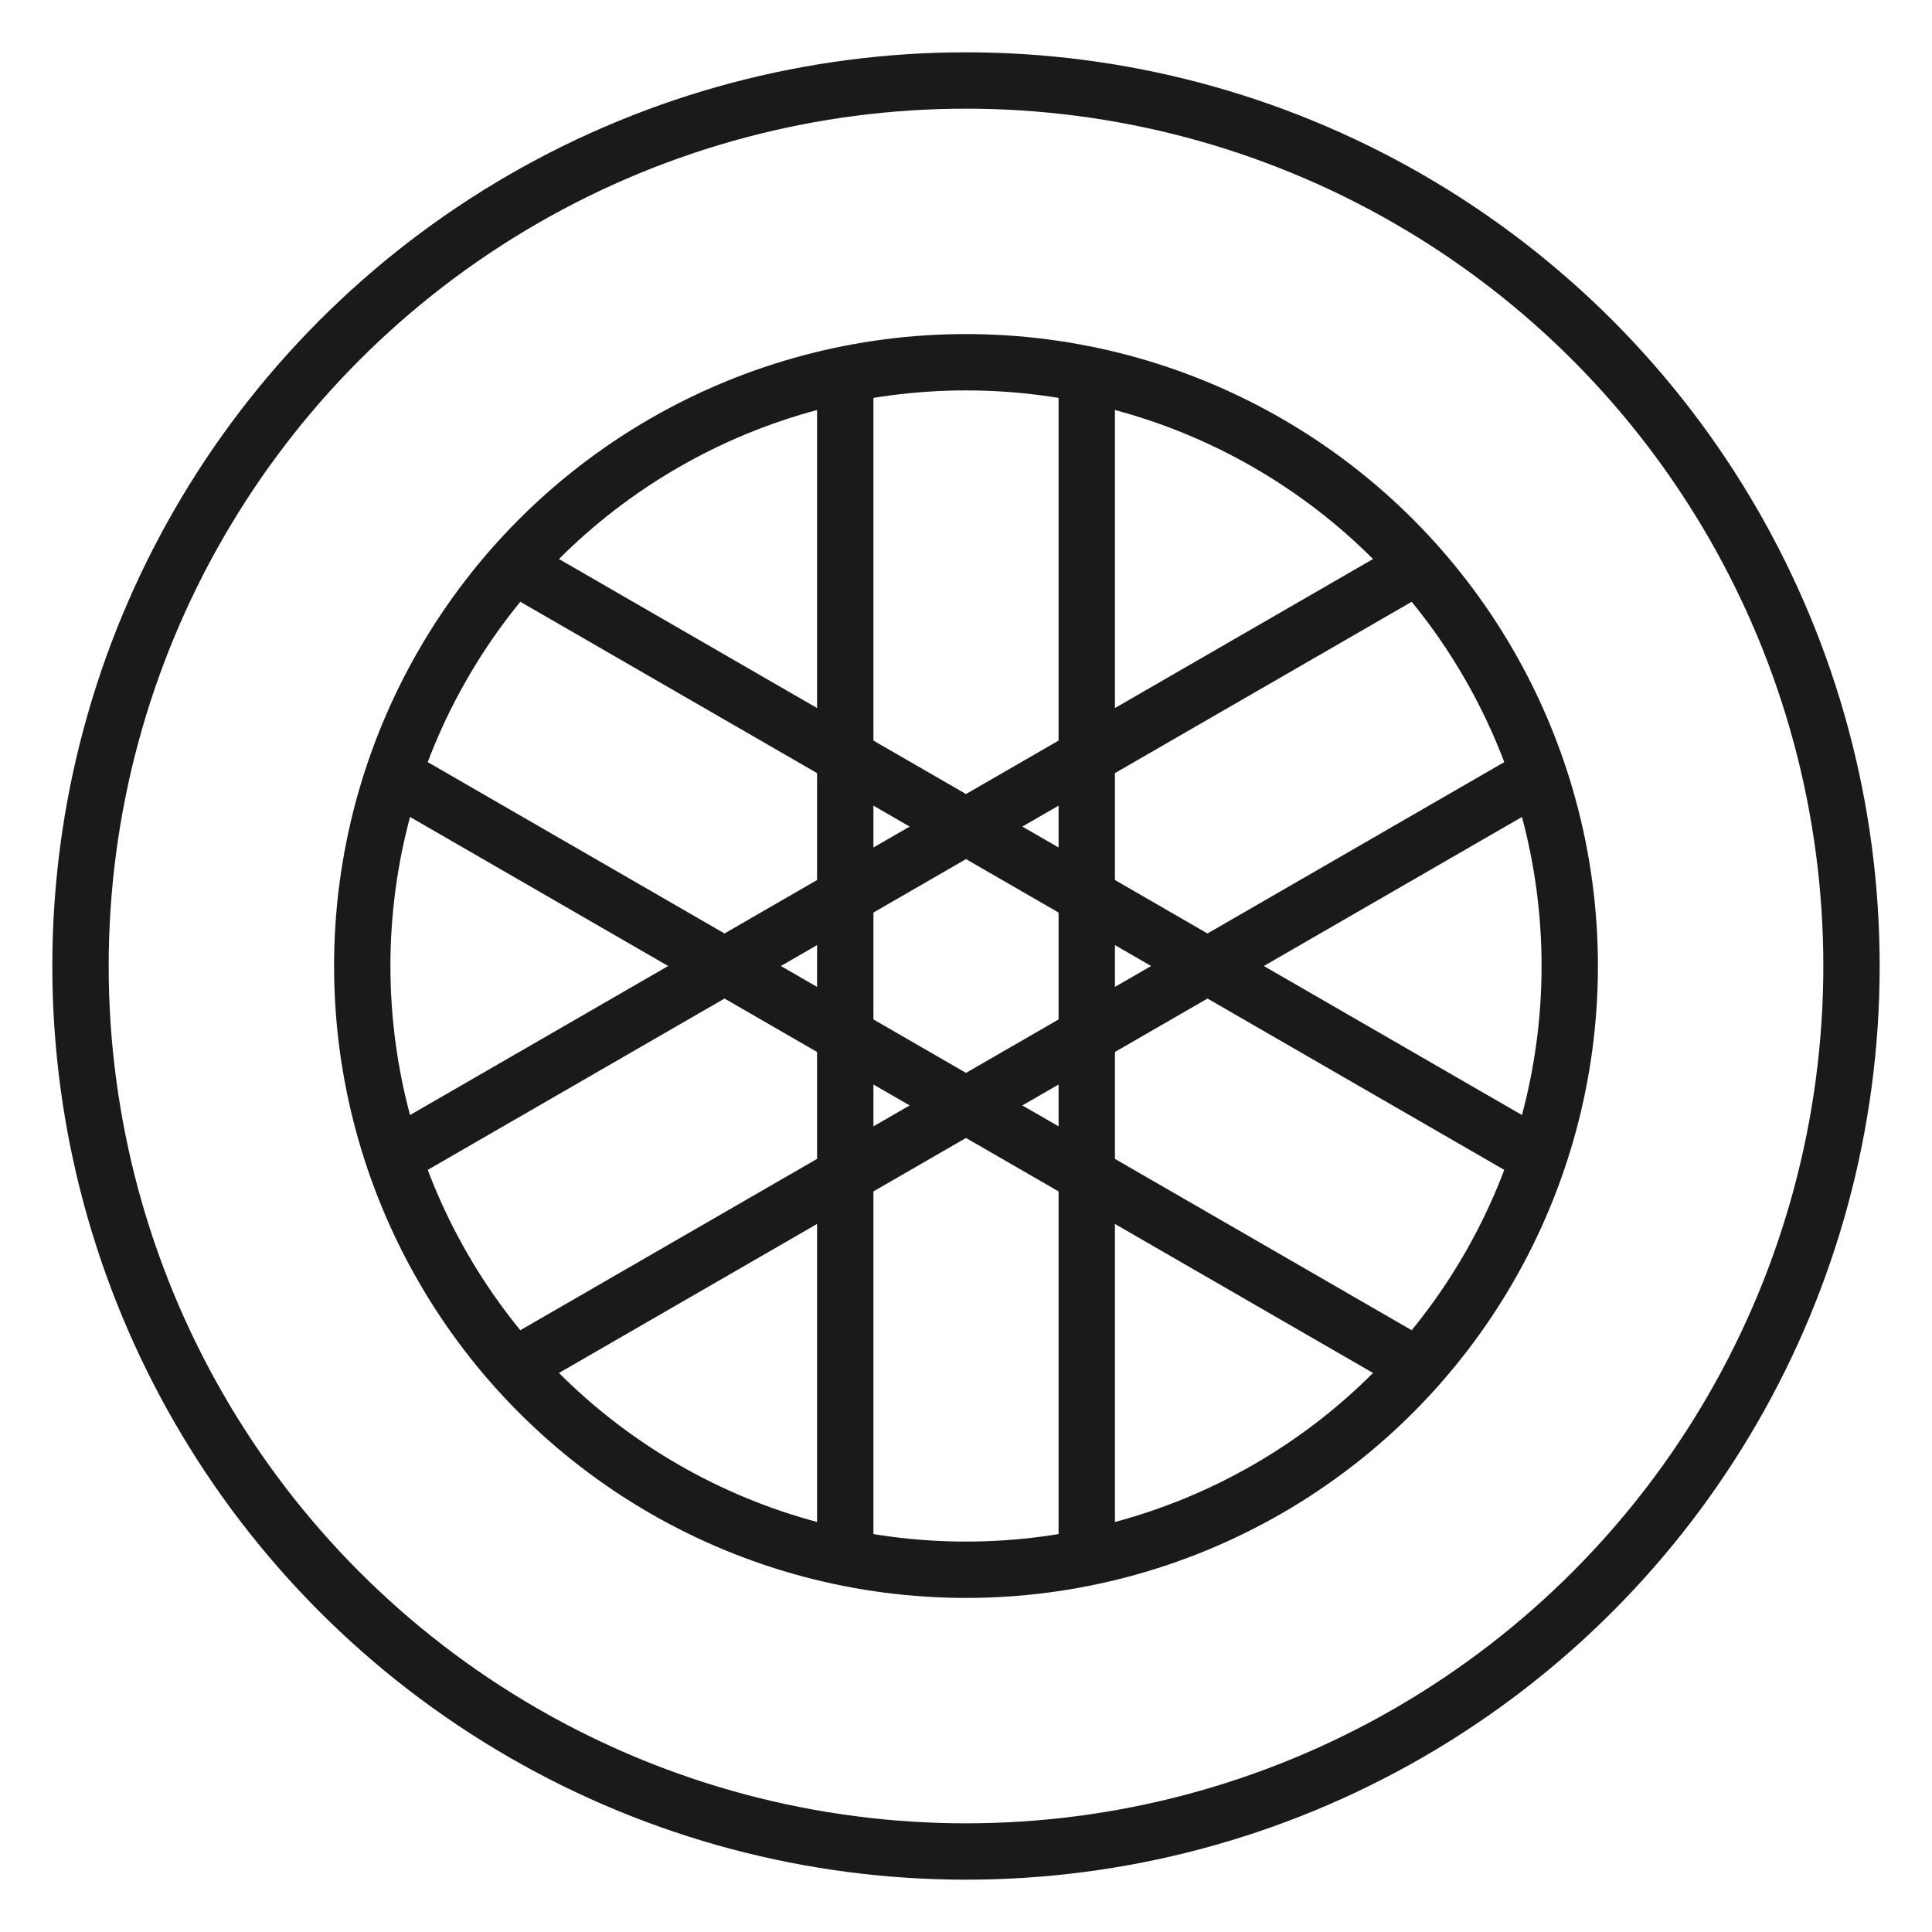 <svg width="48" height="48" viewBox="0 0 48 48" fill="none" xmlns="http://www.w3.org/2000/svg">
<circle cx="24" cy="24" r="22" stroke="#1A1A1A" stroke-width="1.4" stroke-miterlimit="10"/>
<circle cx="24" cy="24" r="15" stroke="#1A1A1A" stroke-width="1.4" stroke-miterlimit="10"/>
<path d="M21 9V39M27 9V39" stroke="#1A1A1A" stroke-width="1.4" stroke-miterlimit="10"/>
<path d="M35.49 13.902L9.51 28.902M38.49 19.098L12.51 34.098" stroke="#1A1A1A" stroke-width="1.4" stroke-miterlimit="10"/>
<path d="M9.51 19.098L35.49 34.098M12.51 13.902L38.49 28.902" stroke="#1A1A1A" stroke-width="1.4" stroke-miterlimit="10"/>
</svg>
